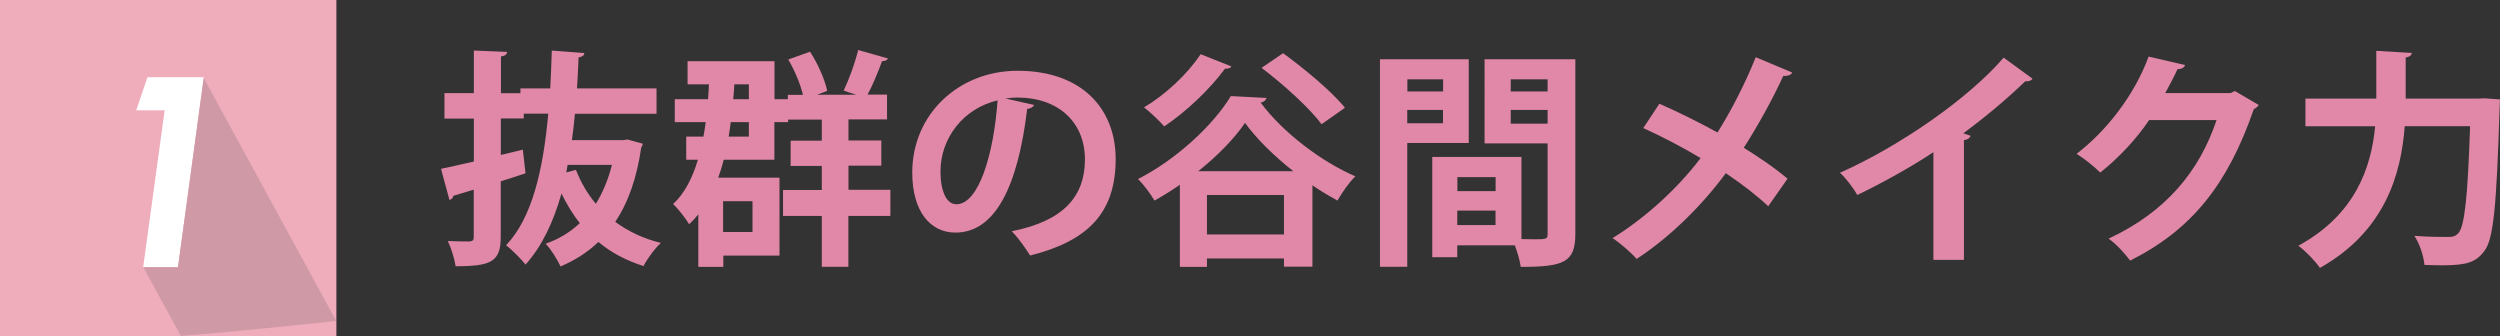 <?xml version="1.0" encoding="UTF-8"?>
<svg id="_レイヤー_2" data-name="レイヤー 2" xmlns="http://www.w3.org/2000/svg" viewBox="0 0 239.9 32.28">
  <rect x="0" y="0" width="239.9" height="32.28" fill="#333333" stroke="none"/>
  <defs>
    <style>
      .cls-1 {
        fill: #e187a7;
      }

      .cls-1, .cls-2, .cls-3, .cls-4 {
        stroke-width: 0px;
      }

      .cls-2 {
        fill: #cf99a6;
      }

      .cls-3 {
        fill: #fff;
      }

      .cls-4 {
        fill: #efadbc;
      }
    </style>
  </defs>
  <g id="_画像_文字など" data-name="画像・文字など">
    <g>
      <g>
        <path class="cls-1" d="M60.23,13.39l1.45.4c-.02.18-.09.26-.15.37-.42,2.93-1.25,5.28-2.49,7.13,1.23.9,2.68,1.61,4.38,2.02-.57.51-1.32,1.54-1.67,2.22-1.67-.53-3.12-1.3-4.33-2.31-1.03.99-2.25,1.76-3.63,2.35-.31-.66-.92-1.67-1.43-2.18,1.25-.44,2.35-1.1,3.28-1.98-.68-.84-1.25-1.8-1.76-2.84-.77,2.73-1.87,5.06-3.45,6.82-.37-.48-1.32-1.45-1.87-1.85,2.49-2.62,3.56-7.17,4.05-12.63h-2.35v.46h-2.2v3.5l2.11-.51.26,2.27c-.79.26-1.58.53-2.38.77v5.33c0,2.38-.9,2.82-4.33,2.82-.09-.66-.42-1.74-.75-2.42.86.04,1.78.04,2.07.04.31-.02.42-.11.42-.42v-4.55l-1.96.59c-.02.22-.2.35-.37.4l-.81-2.99c.86-.18,1.94-.42,3.15-.7v-4.12h-2.82v-2.44h2.82v-4.09l3.19.13c-.02.24-.18.37-.59.44v3.52h1.87v-.46h2.86c.07-1.19.11-2.4.15-3.63l3.12.24c-.02.24-.22.37-.55.42-.04,1.01-.09,2-.15,2.97h7.63v2.44h-7.83c-.07.86-.18,1.72-.29,2.53h4.93l.44-.07ZM54.35,16.54l.92-.24c.46,1.19,1.1,2.29,1.91,3.26.66-1.08,1.19-2.33,1.54-3.74h-4.25l-.13.73Z"/>
        <path class="cls-1" d="M85.44,18.23v2.49h-4.03v4.88h-2.55v-4.88h-3.72v-2.49h3.72v-2.31h-2.99v-2.42h2.99v-2.02h-3.23v.24h-1.32v3.61h-4.86c-.15.59-.33,1.17-.53,1.72h5.88v7.48h-5.39v1.08h-2.4v-5.04c-.26.33-.57.66-.88.95-.31-.53-1.08-1.52-1.54-1.94,1.1-1.01,1.85-2.49,2.38-4.25h-1.12v-2.22h1.65c.09-.44.15-.9.22-1.39h-2.97v-2.2h3.19c.04-.46.07-.95.09-1.43h-2.05v-2.22h8.34v3.65h1.28v-.42h1.45c-.24-1.03-.81-2.38-1.41-3.39l2.09-.75c.77,1.17,1.43,2.71,1.65,3.76l-.97.37h3.76c-.42-.13-.84-.26-1.21-.4.51-1.06,1.1-2.68,1.39-3.89l2.86.81c-.09.18-.29.26-.57.26-.35.97-.88,2.27-1.39,3.21h1.87v2.38h-3.7v2.02h3.15v2.42h-3.15v2.31h4.03ZM72.21,19.31h-2.82v2.95h2.82v-2.95ZM71.86,13.11v-1.39h-1.74c-.04.46-.13.92-.2,1.39h1.94ZM71.86,8.09h-1.39c-.02.48-.07.97-.11,1.43h1.5v-1.43Z"/>
        <path class="cls-1" d="M99.23,10.07c-.09.2-.35.37-.66.37-.9,7.52-3.1,11.88-6.89,11.88-2.4,0-4.14-2.02-4.14-5.76,0-5.63,4.49-9.77,10.1-9.77,6.23,0,9.42,3.7,9.42,8.47,0,5.17-2.66,7.86-8.21,9.26-.42-.66-1.03-1.58-1.76-2.33,5.02-.99,7.02-3.39,7.02-6.89s-2.46-5.94-6.51-5.94c-.4,0-.75.04-1.12.09l2.75.62ZM95.73,9.63c-3.34.79-5.48,3.67-5.48,6.82,0,1.85.55,3.15,1.52,3.15,2.16,0,3.59-4.82,3.96-9.97Z"/>
        <path class="cls-1" d="M113.22,17.73c-.79.55-1.61,1.06-2.44,1.52-.33-.59-1.03-1.54-1.58-2.07,3.7-1.87,7.28-5.24,8.91-7.96l3.43.18c-.07.22-.26.4-.57.44,2.09,2.84,5.83,5.68,9.09,7.08-.66.64-1.25,1.54-1.72,2.33-.79-.44-1.61-.92-2.4-1.47v7.81h-2.73v-.79h-7.39v.81h-2.6v-7.88ZM118.17,6.37c-.13.2-.37.24-.62.22-1.47,2-3.74,4.14-5.83,5.54-.44-.51-1.36-1.39-1.94-1.83,2-1.17,4.18-3.19,5.43-5.1l2.95,1.17ZM124.11,16.43c-1.87-1.47-3.54-3.12-4.64-4.64-1.03,1.52-2.62,3.15-4.49,4.64h9.13ZM115.82,22.5h7.39v-3.79h-7.39v3.79ZM123.12,5.1c2.02,1.47,4.66,3.65,5.94,5.24l-2.24,1.58c-1.14-1.54-3.67-3.83-5.76-5.41l2.07-1.41Z"/>
        <path class="cls-1" d="M140.94,13.72h-5.9v11.88h-2.62V5.69h8.52v8.03ZM138.48,7.61h-3.43v1.17h3.43v-1.17ZM135.04,11.83h3.43v-1.28h-3.43v1.28ZM151.17,5.69v16.77c0,2.71-1.1,3.15-5.24,3.15-.07-.55-.31-1.39-.57-2.07h-5.52v1.14h-2.4v-9.62h8.56v7.88c.44,0,.86.02,1.21.02,1.17,0,1.3,0,1.3-.53v-8.67h-6.05V5.69h8.71ZM143.52,17h-3.67v1.34h3.67v-1.34ZM139.84,21.6h3.67v-1.39h-3.67v1.39ZM148.51,7.61h-3.54v1.17h3.54v-1.17ZM144.97,11.87h3.54v-1.32h-3.54v1.32Z"/>
        <path class="cls-1" d="M159.24,9.96c1.78.77,3.72,1.74,5.57,2.75,1.14-1.78,2.62-4.58,3.67-7.22l3.5,1.47c-.09.22-.42.35-.86.33-.99,2.16-2.46,4.84-3.79,6.89,1.25.77,2.91,1.87,4.2,2.97l-1.85,2.64c-1.03-.97-2.49-2.11-4.07-3.17-2.22,3.01-5.26,6.07-8.56,8.23-.48-.57-1.63-1.56-2.31-2,3.21-1.98,6.29-4.82,8.45-7.68-1.8-1.08-3.72-2.07-5.5-2.88l1.54-2.33Z"/>
        <path class="cls-1" d="M195.04,7.56c-.13.18-.35.26-.7.24-1.72,1.67-3.85,3.45-5.94,4.99.24.07.48.18.7.24-.07.2-.26.37-.64.42v11.49h-2.93v-10.34c-1.96,1.32-4.88,2.95-7.3,4.11-.35-.62-1.1-1.63-1.67-2.13,5.74-2.55,12.34-7.13,15.71-11.05l2.77,2.02Z"/>
        <path class="cls-1" d="M216.75,10.07c-.09.18-.31.31-.48.42-2.49,7.19-5.92,11.53-11.86,14.52-.46-.62-1.28-1.56-2.07-2.11,5.5-2.57,8.71-6.45,10.36-11.38h-6.47c-1.1,1.67-2.88,3.61-4.69,5.04-.53-.53-1.52-1.34-2.27-1.8,2.86-2.18,5.57-5.66,6.91-9.33l3.5.81c-.09.26-.37.4-.73.4-.35.79-.79,1.56-1.17,2.29h6.27l.4-.2,2.29,1.34Z"/>
        <path class="cls-1" d="M238.36,9.43l1.54.11c0,.22-.02.64-.04.92-.29,9.2-.57,12.52-1.47,13.64-.81,1.08-1.72,1.36-4.05,1.36-.55,0-1.12-.02-1.69-.04-.07-.79-.44-2.02-.97-2.79,1.39.11,2.66.11,3.26.11.44,0,.68-.07.95-.35.62-.64.92-3.56,1.14-10.28h-6.27c-.35,4.62-1.89,10.08-8.14,13.6-.44-.66-1.43-1.67-2.07-2.13,5.52-3.01,7-7.57,7.37-11.46h-6.69v-2.66h6.8v-4.58l3.41.2c-.02.22-.2.37-.59.44v3.94h6.91l.62-.02Z"/>
      </g>
      <g>
        <rect class="cls-4" width="32.28" height="32.28"/>
        <polygon class="cls-3" points="19.55 7.48 19.56 7.41 14.15 7.41 13.07 10.59 15.8 10.59 13.74 25.62 13.74 25.62 13.74 25.64 13.75 25.64 17.08 25.64 19.55 7.48"/>
        <path class="cls-2" d="M19.55,7.48l-2.47,18.16h-3.33l3.6,6.59h0c4.96-.36,14.92-1.43,14.92-1.43L19.55,7.48Z"/>
      </g>
    </g>
  </g>
</svg>